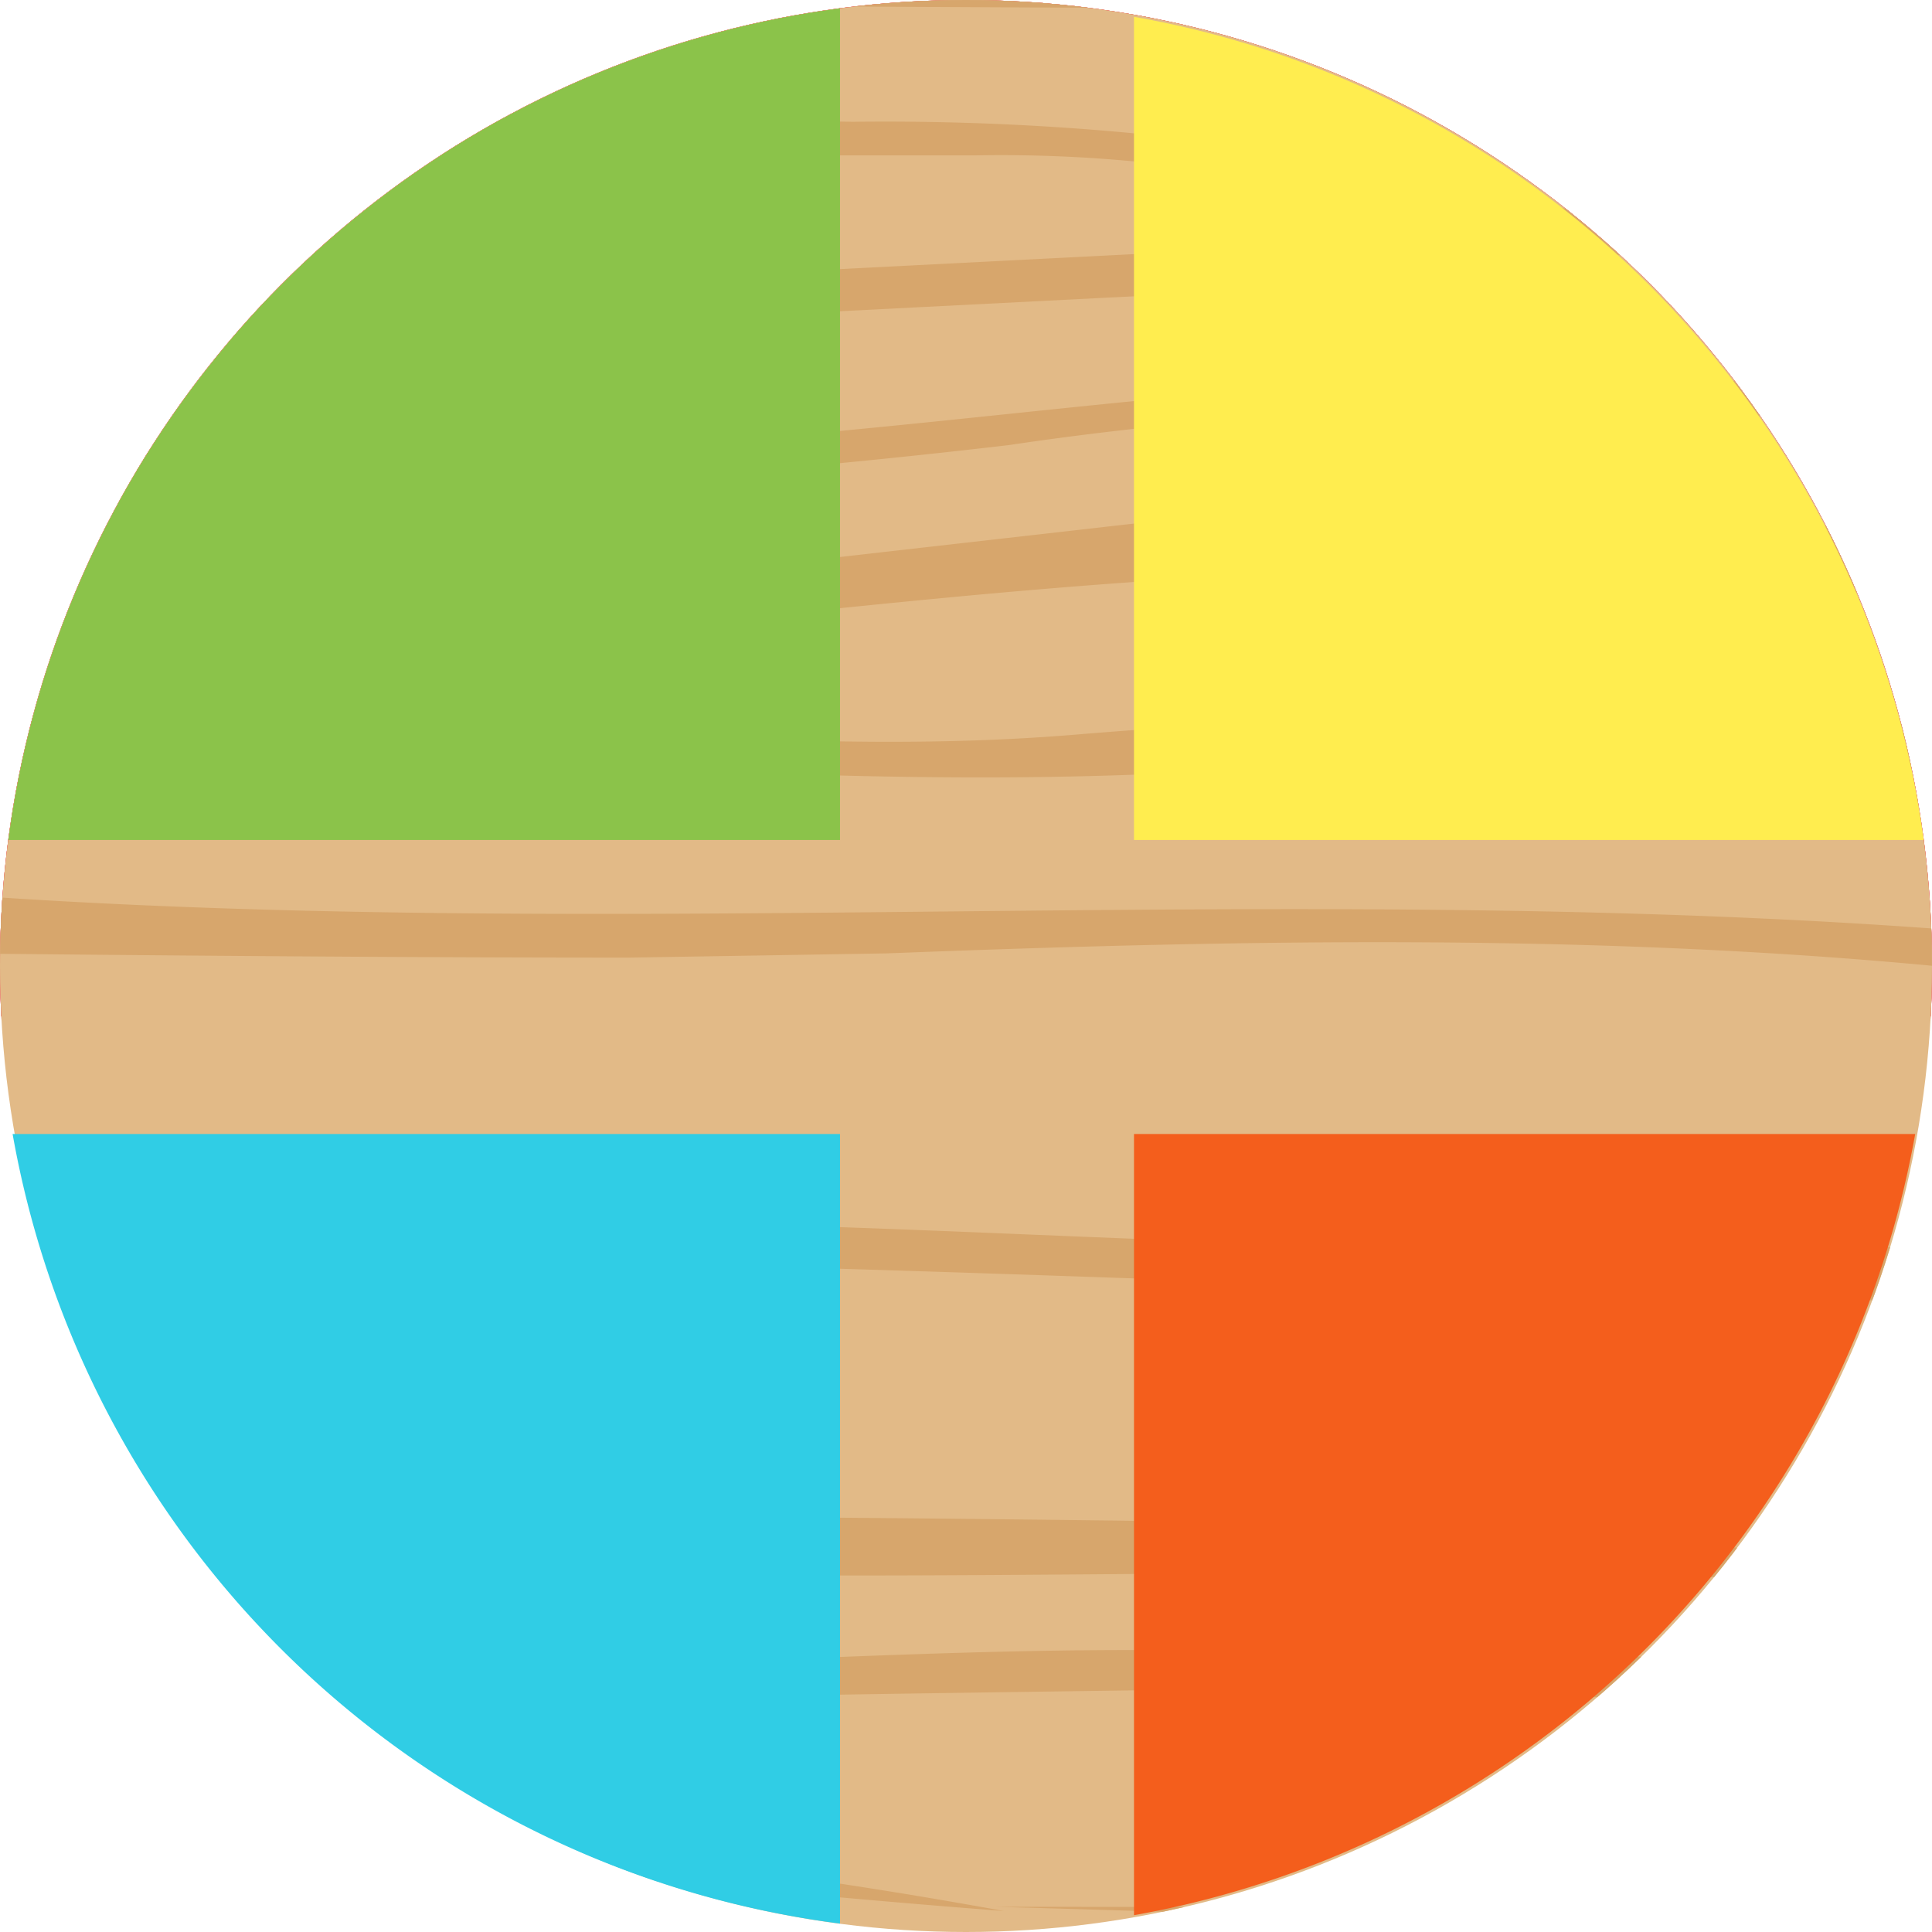 <svg xmlns="http://www.w3.org/2000/svg" viewBox="0 0 46 46"><defs><clipPath id="a"><circle cx="23" cy="23" r="23" fill="none"/></clipPath><clipPath id="b"><path fill="none" d="M-78.3-44h210V81h-210z"/></clipPath><clipPath id="c"><path fill="#ed6261" d="M-7.8-8.4H62v32.7H-7.8z"/></clipPath><clipPath id="d"><path fill="#ed6261" d="M-82-8.5h218.8v32.7H-82z"/></clipPath></defs><g clip-path="url(#a)"><g clip-path="url(#b)"><path fill="#ed6261" d="M-7.8-8.4H62v32.7H-7.8z"/><g clip-path="url(#c)" fill="#ed6261"><path d="M-82-8.5h218.8v32.7H-82z"/><g clip-path="url(#d)"><path d="M-7.8-8.4H62v32.7H-7.8z"/><path d="M-82-14h218.8v130.2H-82z"/></g></g><path fill="#e2ba87" d="M-78.3-44H133v165.2H-78.3z"/><path d="M-10.7 41.6c13.6-1.1 27.3-1.2 41-1.4a184 184 0 0 1 19 1.1c5.7.5 11.4 1.9 17.1 2 12.5.2 25 0 37.4-.3l28-.8v-1c-12.2.4-24.4.8-36.6 1-15.6.5-31.1.9-46.6-1.9-6.5-1-13.4-1-20.1-1-5.9-.1-11.7.4-17.5.4-15-.1-29.8-.5-44.7-.7a53.2 53.2 0 0 0-7.7.4c-12.2 1.6-24.4 3.3-36.9 3.3v.7c22.5.3 45 0 67.6-1.8zm-5.4-.3l-37.8 1.6c12.3-4.2 25.1-2.6 37.8-1.6zm-46.6-27.4a65 65 0 0 1-15.6 2.6v-1A85.9 85.9 0 0 0-58 11.9c10-3 20.3-3.2 30.8-2.6 12.5.7 25 1.4 37.6 1.5 7.2 0 14.5-1.2 21.8-1.7a86 86 0 0 1 30.2 3.7c12.5 3.6 25 3.5 37.6 1a131.8 131.8 0 0 1 29-3h2.8v1.1A166.5 166.5 0 0 0 98 15a80.6 80.6 0 0 1-39.9-2.3A82.4 82.4 0 0 0 24 10.6a205 205 0 0 1-47.6 0 95.3 95.3 0 0 0-39.1 3.3zM-33.1 5A43.5 43.5 0 0 1-62 3 38.7 38.7 0 0 0-78.3-.2v-1.1a32.8 32.8 0 0 1 14.8 2.8A49.7 49.7 0 0 0-32 4c6.7-1.5 14.2-1 21.3-1 10.3-.2 20.6-.3 31-.1a62.9 62.9 0 0 1 14 1.4 41.6 41.6 0 0 0 27-2c9-3.9 18-4.3 27.5-2.1C99.5 2.6 110.3 5 121.2 7a87.3 87.3 0 0 0 10.5 1.3v.8a154.8 154.8 0 0 1-24-3.8c-9-2.1-18-3.8-27-5.5-5.8-1-11.2.1-16.2 2.2-10.4 4.4-21 6-32.5 2.7a33.6 33.6 0 0 0-8.8-1h-46.4a41.3 41.3 0 0 0-10 1.3z" fill="#d7a66c"/><path d="M-9.8 0C-17.9 0-26 1-34 .5c-10.1-.5-20.1-1.8-30.1-3a74.4 74.4 0 0 0-14-.3v-1c9.8-.7 19.2 1.3 28.7 2.7a85 85 0 0 0 12.1.8q37.6.2 75.2 0c5 0 10.2 0 15-1.2A106 106 0 0 1 93-2.3a380 380 0 0 0 38.8 3V1a903 903 0 0 1-40.4-2.8 134.4 134.4 0 0 0-37.6.8C45.8.5 37.2.1 28.8.2L-9.8 0zm-50.8 39.2c-5.9.7-11.8 1.2-17.7 1.6v-1q10-.5 20.1-1.6a448 448 0 0 1 34.8-1.9q24.8-.4 49.6-.1c9.6.1 19.2 1 28.7 1.5 15.1.9 30.2 2.4 45.4 2.6 10.4 0 21-1 31.4-1.6v1.5l-13.6.8a405 405 0 0 1-66.4-2.7c-11.3-1.3-23-.7-34.4-.8-11.2 0-22.3.5-33.4 0a254.5 254.5 0 0 0-44.5 1.7zM49.1 31c-12 0-28.7-1-40.6-1-12.7 0-25.4.4-38.2.5-10.7.1-21.4-.3-32 .2a132.6 132.6 0 0 0-16.6 1.7v-.9a149 149 0 0 1 27-1.8c16 .2 31.9-.5 47.8-.6h17.8c6.2 0 14.5.6 20.8.6 18 .1 36.2-.8 53.8 4a55.5 55.5 0 0 0 26.1.6 129.7 129.7 0 0 1 16.7-2.4v.8h-.4c-7.9.5-15.7 2.3-23.6 3.1a59 59 0 0 1-22-2c-13.5-3.7-22.6-2.6-36.6-2.7zM23.7 45.4c17.5 0 35 .2 52.4 0l55.6-1v.5c-6.2 0-12.4 0-18.7.2-18.5.3-37 1-55.6 1.2-11.3 0-22.5-.6-33.7-.9zM-62.5 26a64.1 64.1 0 0 1-15.8 1.2V26a72.5 72.5 0 0 0 21.9-2.3c9.9-2.5 20.1-2 30.3-2 8.3-.2 16.8-1 25.1-.4 22.2 1.6 44.8-2 66.6 4a43 43 0 0 0 22.8-.7 78.4 78.4 0 0 1 38.8-.3l4.5 1v.8l-5.1-1a79.7 79.7 0 0 0-37.3.3 60.5 60.5 0 0 1-30-.2c-12.5-3.1-25.3-3-38.2-2.5l-6.1.1c-17.5 0-35-.5-52.4-.1-8.4.2-17 1.7-25.1 3.3z" fill="#d7a66c"/><path d="M93.5 21.1a76.7 76.7 0 0 1-7.7 1.9 51.3 51.3 0 0 1-20.4-1.4 107.3 107.3 0 0 0-35.7-3.3c-7 .5-14.3 0-21.4-.4a13.7 13.7 0 0 1-6.4-2.2 21.2 21.2 0 0 1 2.8-.7l22-2.5c11.7-1.3 23 .7 34.3 2.5 10.5 1.8 21 4 32.5 6.1zM6.8 15.8L6.7 17c6.3.2 12.6 1 18.8.5 14.4-1.2 28.3-.4 42 3.4a46.3 46.3 0 0 0 21.6.6c-7.2-1.4-14-2.9-21-4C57.8 16 47.4 14 37 13.6c-10-.3-20.1 1.4-30.2 2.2zm-30.3 29.7a132.1 132.1 0 0 1 47.4 0C17.3 45 10.8 44.2 4.2 44c-5.6-.2-11.3.4-16.9.7-3.6.1-7.2.4-10.8.7zM-3.4 7.6l35.3-1.8.1 1-35.4 1.8z" fill="#d7a66c"/></g></g><path d="M.3 27A23 23 0 0 0 20 45.8V27z" fill="#30cde5"/><path d="M27 45.6A23 23 0 0 0 45.6 27H27z" fill="#f45e1c"/><path d="M20 .2A23 23 0 0 0 .2 20H20z" fill="#8bc34a"/><path d="M27 .3V20h18.8A23 23 0 0 0 27 .4z" fill="#ffed4f"/></svg>
